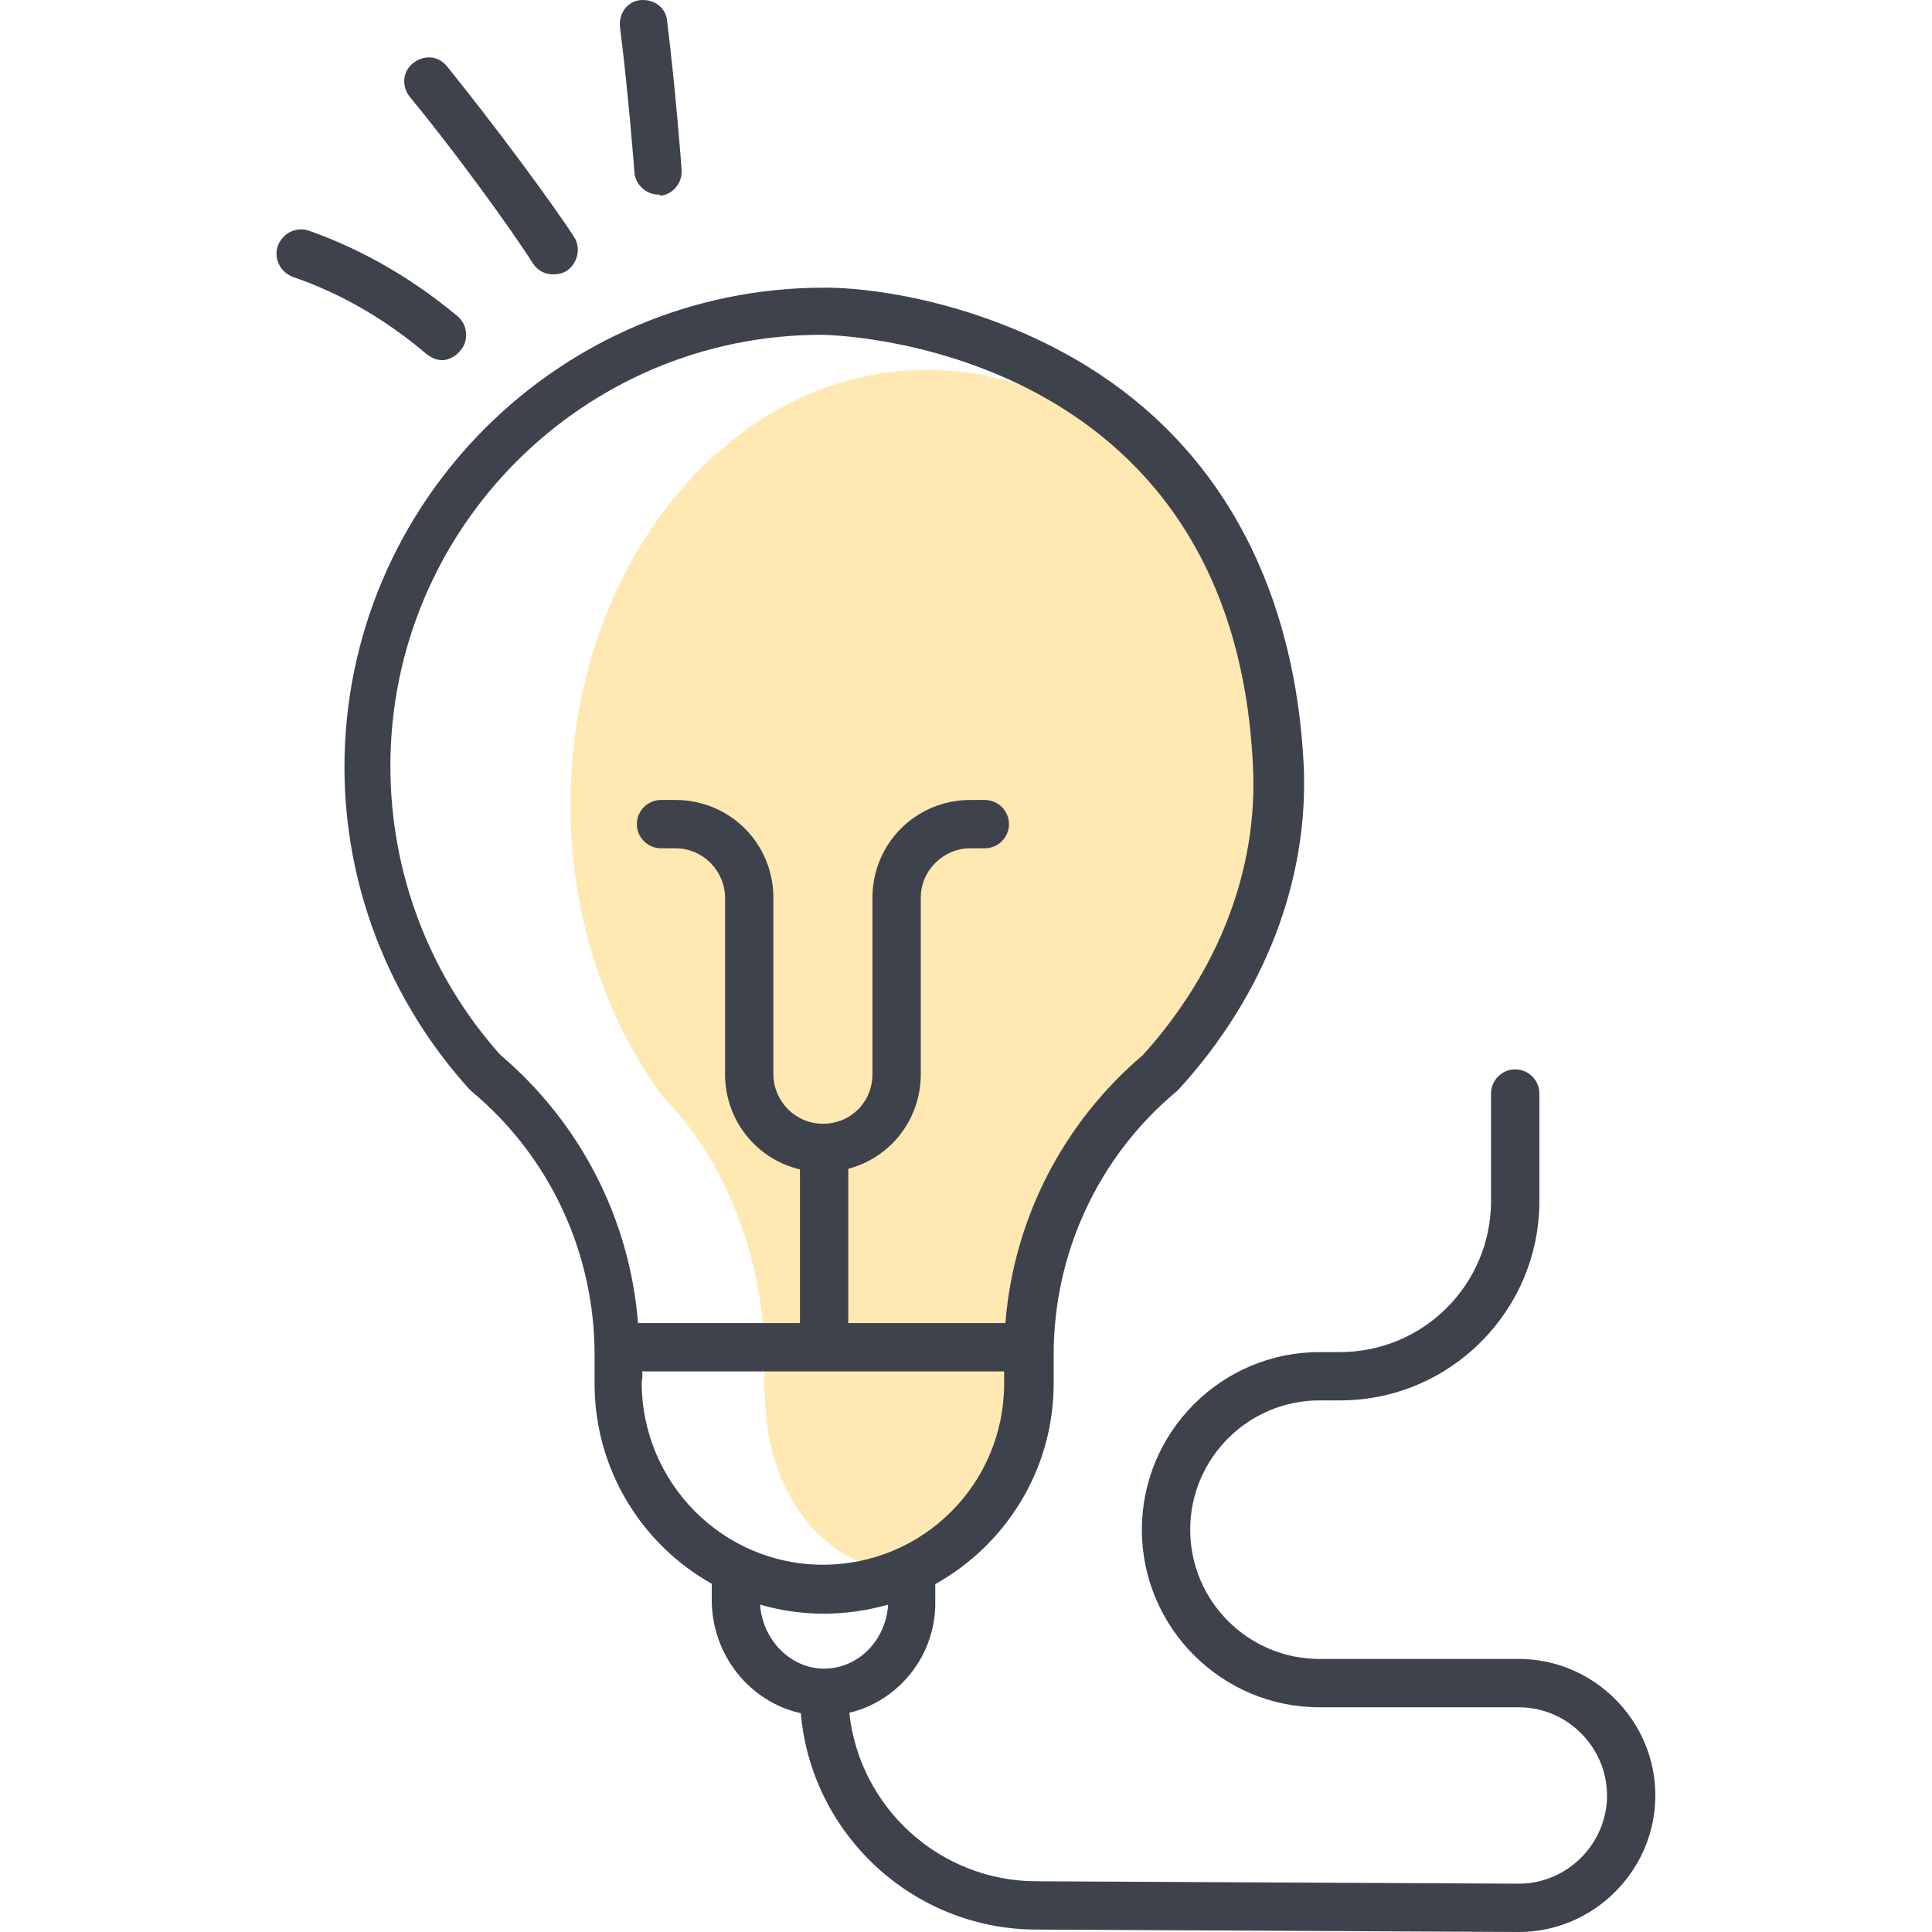 <svg fill="none" height="160" viewBox="0 0 160 160" width="160" xmlns="http://www.w3.org/2000/svg"><path d="m85.861 112.374c0 .7 0 1.5.1 2.201 0 9.005-6.804 15.008-9.405 15.409-7.304 1.1-13.207-5.604-13.207-14.609l-.1-.1c0-.7.1-1.501.1-2.201 0-8.905-3.302-17.01-8.505-22.313-4.703-6.404-7.604-14.909-7.604-24.114 0-19.911 13.207-36.02 29.517-36.02s29.517 16.109 29.517 36.02c0 9.305-6.104 17.21-10.806 23.613-5.403 5.303-9.605 13.107-9.605 22.113z" fill="#ffe8b2"/><path clip-rule="evenodd" d="m52.542 14.318c.1 1.001 1.001 1.801 2.001 1.801h0c.1 0 .2 0 .1.1 1.101-.1 1.901-1.101 1.801-2.201 0-.1-.5-6.704-1.201-12.307-.1-1.101-1.101-1.801-2.201-1.701-1.101.1-1.801 1.101-1.701 2.201.7 5.503 1.201 12.007 1.201 12.107zm-6.703 8.405c-.7 0-1.301-.3-1.701-.9-1.701-2.701-6.404-9.205-10.206-13.808-.7-.901-.6-2.101.3-2.802.9-.7 2.101-.6 2.802.3 3.802 4.703 8.705 11.306 10.506 14.108.6.9.3 2.201-.6 2.801-.3.2-.7.3-1.101.3zm-10.507 6.603c.4.3.8.5 1.301.5.5 0 1.101-.3 1.501-.8.7-.8.6-2.101-.2-2.802-3.702-3.102-7.804-5.503-12.307-7.104-1.101-.4-2.201.2-2.602 1.201-.4 1.101.2 2.201 1.201 2.602 4.102 1.401 7.804 3.602 11.106 6.404zm23.613 101.835c-5.794-3.256-9.706-9.46-9.706-16.585v-.1-.2-1.301-.8c0-8.405-3.702-16.41-10.206-21.813l-.2-.2c-6.604-7.304-10.306-16.81-10.306-26.615 0-21.913 17.81-39.723 39.723-39.723 5.503 0 14.809 1.901 22.713 7.104 10.506 6.904 16.309 18.21 17.009 32.519.401 9.405-3.201 18.911-10.306 26.715l-.2.2c-6.504 5.403-10.206 13.408-10.206 21.813v.8 1.301.2.1c0 7.147-3.982 13.368-9.805 16.615v1.395c.086 4.472-3.006 8.279-7.117 9.26.83 7.83 7.476 13.953 15.522 13.953l39.923.2c4.002 0 7.304-3.302 7.304-7.304 0-4.003-3.302-7.305-7.304-7.305h-16.51c-8.104 0-14.708-6.603-14.708-14.708s6.604-14.708 14.708-14.708h1.701c6.904 0 12.507-5.604 12.507-12.508v-8.905c0-1.101.901-2.001 2.002-2.001 1.1 0 2.001.9 2.001 2.001v8.905c0 9.105-7.405 16.509-16.51 16.509h-1.701c-5.903 0-10.706 4.803-10.706 10.706s4.803 10.706 10.706 10.706h16.51c6.203 0 11.306 5.103 11.306 11.307 0 6.203-5.103 11.306-11.306 11.306l-39.923-.2c-10.236 0-18.677-7.901-19.539-17.919-4.191-.921-7.377-4.779-7.377-9.396zm9.205-1.577c-8.305 0-15.009-6.803-15.009-15.108.056-.281.081-.593.039-.901h29.979v1.001c0 8.305-6.704 15.008-15.009 15.008zm-1.901-20.012h-13.411c-.686-8.617-4.763-16.572-11.403-22.212-5.903-6.604-9.105-15.109-9.105-23.914 0-19.711 16.009-35.72 35.72-35.72.4 0 34.119.4 35.72 35.821.4 8.405-2.802 16.809-9.105 23.814-6.64 5.64-10.717 13.595-11.403 22.212h-13.011v-12.777c3.472-.917 6.004-4.059 6.004-7.834v-14.608c0-2.301 1.901-4.102 4.102-4.102h1.201c1.101 0 2.001-.9 2.001-2.001 0-1.101-.9-2.001-2.001-2.001h-1.201c-4.503 0-8.105 3.602-8.105 8.105v14.608c0 2.301-1.801 4.102-4.102 4.102s-4.102-1.901-4.102-4.102v-14.608c0-4.503-3.602-8.105-8.105-8.105h-1.201c-1.101 0-2.001.9-2.001 2.001 0 1.101.9 2.001 2.001 2.001h1.201c2.301 0 4.102 1.901 4.102 4.102v14.608c0 3.847 2.63 7.037 6.204 7.884zm2.001 28.617h.04c2.783-.022 5.064-2.315 5.263-5.303-3.502 1.001-7.204 1.001-10.606 0 .199 2.888 2.479 5.28 5.263 5.303z" fill="#3e424c" fill-rule="evenodd"/></svg>